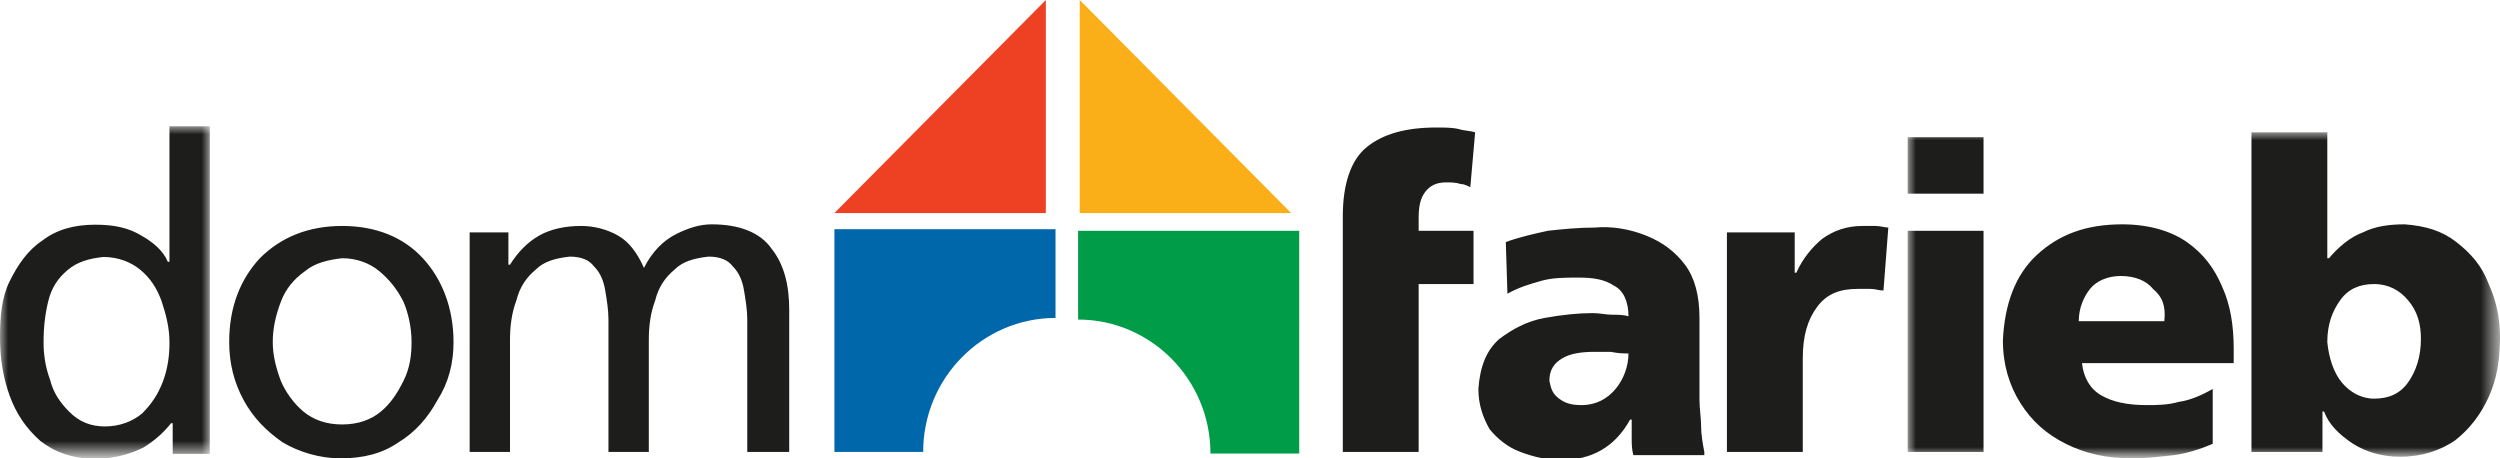 <?xml version="1.0" encoding="utf-8"?>
<!-- Generator: Adobe Illustrator 26.2.1, SVG Export Plug-In . SVG Version: 6.00 Build 0)  -->
<svg version="1.1" id="Layer_1" xmlns="http://www.w3.org/2000/svg" xmlns:xlink="http://www.w3.org/1999/xlink" x="0px" y="0px"
	 viewBox="0 0 154.9 28.4" style="enable-background:new 0 0 154.9 28.4;" xml:space="preserve">
<style type="text/css">
	.st0{fill-rule:evenodd;clip-rule:evenodd;fill:#EE4123;}
	.st1{fill-rule:evenodd;clip-rule:evenodd;fill:#FAAE17;}
	.st2{fill-rule:evenodd;clip-rule:evenodd;fill:#0067AB;}
	.st3{fill-rule:evenodd;clip-rule:evenodd;fill:#009C48;}
	.st4{filter:url(#Adobe_OpacityMaskFilter);}
	.st5{fill-rule:evenodd;clip-rule:evenodd;fill:#FFFFFF;}
	.st6{mask:url(#dom-farieb_x40_1x-b_1_);fill-rule:evenodd;clip-rule:evenodd;fill:#1D1D1B;}
	.st7{fill-rule:evenodd;clip-rule:evenodd;fill:#1D1D1B;}
	.st8{filter:url(#Adobe_OpacityMaskFilter_00000108273500543796903670000002152657480745892510_);}
	.st9{mask:url(#dom-farieb_x40_1x-d_1_);fill-rule:evenodd;clip-rule:evenodd;fill:#1D1D1B;}
</style>
<g transform="translate(0 1)">
	<polygon class="st0" points="64.8,-1 51.7,12.2 64.8,12.2 	"/>
	<polygon class="st1" points="66.9,-1 66.9,12.2 80,12.2 	"/>
	<path class="st2" d="M57.2,27c0-4.6,3.7-8.3,8.2-8.3v-5.5H51.7V27H57.2z"/>
	<path class="st3" d="M66.8,13.3v5.5c4.5,0,8.2,3.7,8.2,8.3h5.5V13.3H66.8z"/>
	<g transform="translate(0 8.622)">
		<defs>
			<filter id="Adobe_OpacityMaskFilter" filterUnits="userSpaceOnUse" x="0" y="-1.8" width="13" height="20.6">
				<feColorMatrix  type="matrix" values="1 0 0 0 0  0 1 0 0 0  0 0 1 0 0  0 0 0 1 0"/>
			</filter>
		</defs>
		<mask maskUnits="userSpaceOnUse" x="0" y="-1.8" width="13" height="20.6" id="dom-farieb_x40_1x-b_1_">
			<g class="st4">
				<polygon id="dom-farieb_x40_1x-a_1_" class="st5" points="0,-1.8 13,-1.8 13,18.7 0,18.7 				"/>
			</g>
		</mask>
		<path class="st6" d="M10.5,11.6c0,0.8-0.1,1.6-0.4,2.4c-0.3,0.8-0.7,1.4-1.3,2c-0.6,0.5-1.4,0.8-2.3,0.8c-0.9,0-1.6-0.3-2.2-0.9
			c-0.6-0.6-1-1.2-1.2-2c-0.3-0.8-0.4-1.6-0.4-2.3C2.7,10.6,2.8,9.8,3,9c0.2-0.8,0.6-1.4,1.2-1.9c0.6-0.5,1.3-0.7,2.2-0.8
			c0.9,0,1.7,0.3,2.3,0.8c0.6,0.5,1,1.1,1.3,1.9C10.3,9.9,10.5,10.7,10.5,11.6L10.5,11.6z M13,18.4V-1.8h-2.5v8.4h-0.1
			C10.1,5.9,9.5,5.4,8.8,5C8,4.5,7.1,4.3,5.9,4.3c-1.3,0-2.4,0.3-3.3,1c-0.9,0.6-1.5,1.5-2,2.5S0,10,0,11.3c0,1.3,0.2,2.5,0.6,3.6
			c0.4,1.1,1,2,1.9,2.8c0.9,0.7,2,1.1,3.4,1.1c1.2,0,2.2-0.3,3-0.7c0.8-0.5,1.3-1,1.7-1.5h0.1v1.9H13z"/>
	</g>
	<path class="st7" d="M48.9,27v-8.8c0-1.5-0.3-2.8-1.1-3.8c-0.7-1-2-1.5-3.7-1.5c-0.7,0-1.4,0.2-2.2,0.6c-0.8,0.4-1.5,1.1-2,2.1
		c-0.4-0.9-0.9-1.6-1.6-2c-0.7-0.4-1.5-0.6-2.3-0.6c-1,0-1.9,0.2-2.6,0.6c-0.7,0.4-1.3,1-1.8,1.8h-0.1v-2h-2.4V27h2.5v-6.9
		c0-0.9,0.1-1.7,0.4-2.5c0.2-0.8,0.6-1.4,1.2-1.9c0.5-0.5,1.2-0.7,2.1-0.8c0.7,0,1.2,0.2,1.5,0.6c0.4,0.4,0.6,0.9,0.7,1.5
		c0.1,0.6,0.2,1.2,0.2,1.8V27h2.5v-6.9c0-0.9,0.1-1.7,0.4-2.5c0.2-0.8,0.6-1.4,1.2-1.9c0.5-0.5,1.2-0.7,2.1-0.8
		c0.7,0,1.2,0.2,1.5,0.6c0.4,0.4,0.6,0.9,0.7,1.5c0.1,0.6,0.2,1.2,0.2,1.8V27H48.9z M25.5,20.2c0,0.8-0.1,1.6-0.5,2.4
		s-0.8,1.4-1.4,1.9c-0.6,0.5-1.4,0.8-2.4,0.8c-1,0-1.8-0.3-2.4-0.8c-0.6-0.5-1.1-1.2-1.4-1.9c-0.3-0.8-0.5-1.6-0.5-2.4
		c0-0.9,0.2-1.7,0.5-2.5c0.3-0.8,0.8-1.4,1.5-1.9c0.6-0.5,1.4-0.7,2.3-0.8c0.9,0,1.7,0.3,2.3,0.8c0.6,0.5,1.1,1.1,1.5,1.9
		C25.3,18.4,25.5,19.3,25.5,20.2 M28.1,20.2c0-2.1-0.7-3.9-1.9-5.2c-1.2-1.3-2.9-2-5-2c-2.1,0-3.8,0.7-5.1,2c-1.2,1.3-1.9,3-1.9,5.2
		c0,1.3,0.3,2.5,0.9,3.6c0.6,1.1,1.4,1.9,2.4,2.6c1,0.6,2.3,1,3.6,1c1.4,0,2.6-0.3,3.6-1c1-0.6,1.8-1.5,2.4-2.6
		C27.8,22.7,28.1,21.5,28.1,20.2 M91.4,7.2c-0.3-0.1-0.7-0.1-1-0.2c-0.4-0.1-0.9-0.1-1.4-0.1c-1.9,0-3.3,0.4-4.3,1.2
		c-1,0.8-1.5,2.3-1.5,4.3V27h4.7V16.6h3.4v-3.3h-3.4v-0.8c0-0.7,0.1-1.2,0.4-1.6c0.3-0.4,0.7-0.6,1.3-0.6c0.3,0,0.6,0,0.9,0.1
		c0.2,0,0.4,0.1,0.6,0.2L91.4,7.2z M100.9,20.9c0,0.8-0.3,1.6-0.8,2.2c-0.5,0.6-1.2,1-2.1,1c-0.6,0-1-0.1-1.4-0.4
		c-0.4-0.3-0.5-0.6-0.6-1.1c0-0.7,0.3-1.1,0.8-1.4c0.5-0.3,1.2-0.4,2-0.4c0.4,0,0.7,0,1,0C100.3,20.9,100.6,20.9,100.9,20.9
		L100.9,20.9z M105.6,27c-0.1-0.5-0.2-1.1-0.2-1.6c0-0.5-0.1-1.1-0.1-1.6v-5.1c0-1.4-0.3-2.5-0.9-3.3s-1.4-1.4-2.4-1.8
		c-1-0.4-2.1-0.6-3.2-0.5c-1,0-2,0.1-2.9,0.2c-0.9,0.2-1.8,0.4-2.6,0.7l0.1,3.2c0.7-0.4,1.4-0.6,2.1-0.8c0.7-0.2,1.5-0.2,2.3-0.2
		c0.9,0,1.6,0.1,2.2,0.5c0.6,0.3,0.9,1,0.9,1.9c-0.3-0.1-0.7-0.1-1-0.1c-0.4,0-0.8-0.1-1.2-0.1c-0.9,0-1.9,0.1-3,0.3
		c-1.1,0.2-2,0.7-2.8,1.3c-0.8,0.7-1.2,1.7-1.3,3.1c0,1,0.3,1.8,0.7,2.5c0.5,0.6,1.1,1.1,1.9,1.4c0.8,0.3,1.6,0.5,2.5,0.5
		c1,0,1.8-0.2,2.5-0.6c0.7-0.4,1.3-1,1.8-1.9h0.1c0,0.4,0,0.7,0,1.1c0,0.4,0,0.7,0.1,1.1H105.6z M117,13.1c-0.2,0-0.5-0.1-0.8-0.1
		c-0.3,0-0.6,0-0.8,0c-1,0-1.8,0.3-2.5,0.8c-0.6,0.5-1.2,1.2-1.6,2.1h-0.1v-2.5H107V27h4.7v-5.8c0-1.4,0.3-2.4,0.9-3.2
		c0.6-0.8,1.4-1.1,2.5-1.1c0.3,0,0.5,0,0.8,0c0.3,0,0.5,0.1,0.8,0.1L117,13.1z"/>
	<defs>
		
			<filter id="Adobe_OpacityMaskFilter_00000147935358313444288450000010148320116708708228_" filterUnits="userSpaceOnUse" x="118.2" y="7.2" width="36.7" height="20.1">
			<feColorMatrix  type="matrix" values="1 0 0 0 0  0 1 0 0 0  0 0 1 0 0  0 0 0 1 0"/>
		</filter>
	</defs>
	<mask maskUnits="userSpaceOnUse" x="118.2" y="7.2" width="36.7" height="20.1" id="dom-farieb_x40_1x-d_1_">
		<g style="filter:url(#Adobe_OpacityMaskFilter_00000147935358313444288450000010148320116708708228_);">
			<polygon id="dom-farieb_x40_1x-c_1_" class="st5" points="0,27.4 154.9,27.4 154.9,-1.9 0,-1.9 			"/>
		</g>
	</mask>
	<path class="st9" d="M118.2,27h4.7V13.3h-4.7V27z M118.2,11h4.7V7.5h-4.7V11z M134.1,18.9h-5.3c0-0.8,0.3-1.5,0.7-2
		c0.4-0.5,1.1-0.8,1.9-0.8c0.9,0,1.6,0.3,2,0.8C134,17.4,134.2,18,134.1,18.9L134.1,18.9z M138.4,21.5v-0.9c0-1.4-0.2-2.7-0.7-3.8
		c-0.5-1.2-1.2-2.1-2.2-2.8c-1-0.7-2.4-1.1-4-1.1c-2.2,0-3.9,0.6-5.3,1.9c-1.3,1.2-2,3-2.1,5.3c0,1.5,0.4,2.8,1.1,3.9
		c0.7,1.1,1.6,1.9,2.8,2.5c1.2,0.6,2.5,0.9,4.1,0.9c0.9,0,1.7-0.1,2.6-0.2c0.8-0.1,1.7-0.4,2.4-0.7v-3.4c-0.7,0.4-1.4,0.7-2.1,0.8
		c-0.7,0.2-1.4,0.2-2,0.2c-1.2,0-2.1-0.2-2.8-0.6s-1.1-1.1-1.2-2H138.4z M150,20c0,1.1-0.3,2-0.8,2.7c-0.5,0.7-1.2,1-2.1,1
		c-0.8,0-1.5-0.4-2-1c-0.5-0.6-0.8-1.5-0.9-2.5c0-1.1,0.3-1.9,0.8-2.6c0.5-0.7,1.2-1,2.1-1c0.9,0,1.6,0.4,2.1,1
		C149.8,18.3,150,19.1,150,20 M154.9,19.9c0-1.1-0.2-2.2-0.7-3.3c-0.4-1.1-1.1-1.9-2-2.6c-0.9-0.7-1.9-1-3.2-1.1
		c-0.9,0-1.8,0.1-2.6,0.5c-0.8,0.3-1.5,0.9-2.1,1.6h-0.1V7.2h-4.7V27h4.4v-2.5h0.1c0.3,0.8,0.9,1.4,1.8,2c0.8,0.5,1.8,0.8,2.9,0.8
		c1.4,0,2.5-0.4,3.4-1c0.9-0.7,1.6-1.6,2.1-2.7C154.7,22.5,154.9,21.3,154.9,19.9"/>
</g>
</svg>
